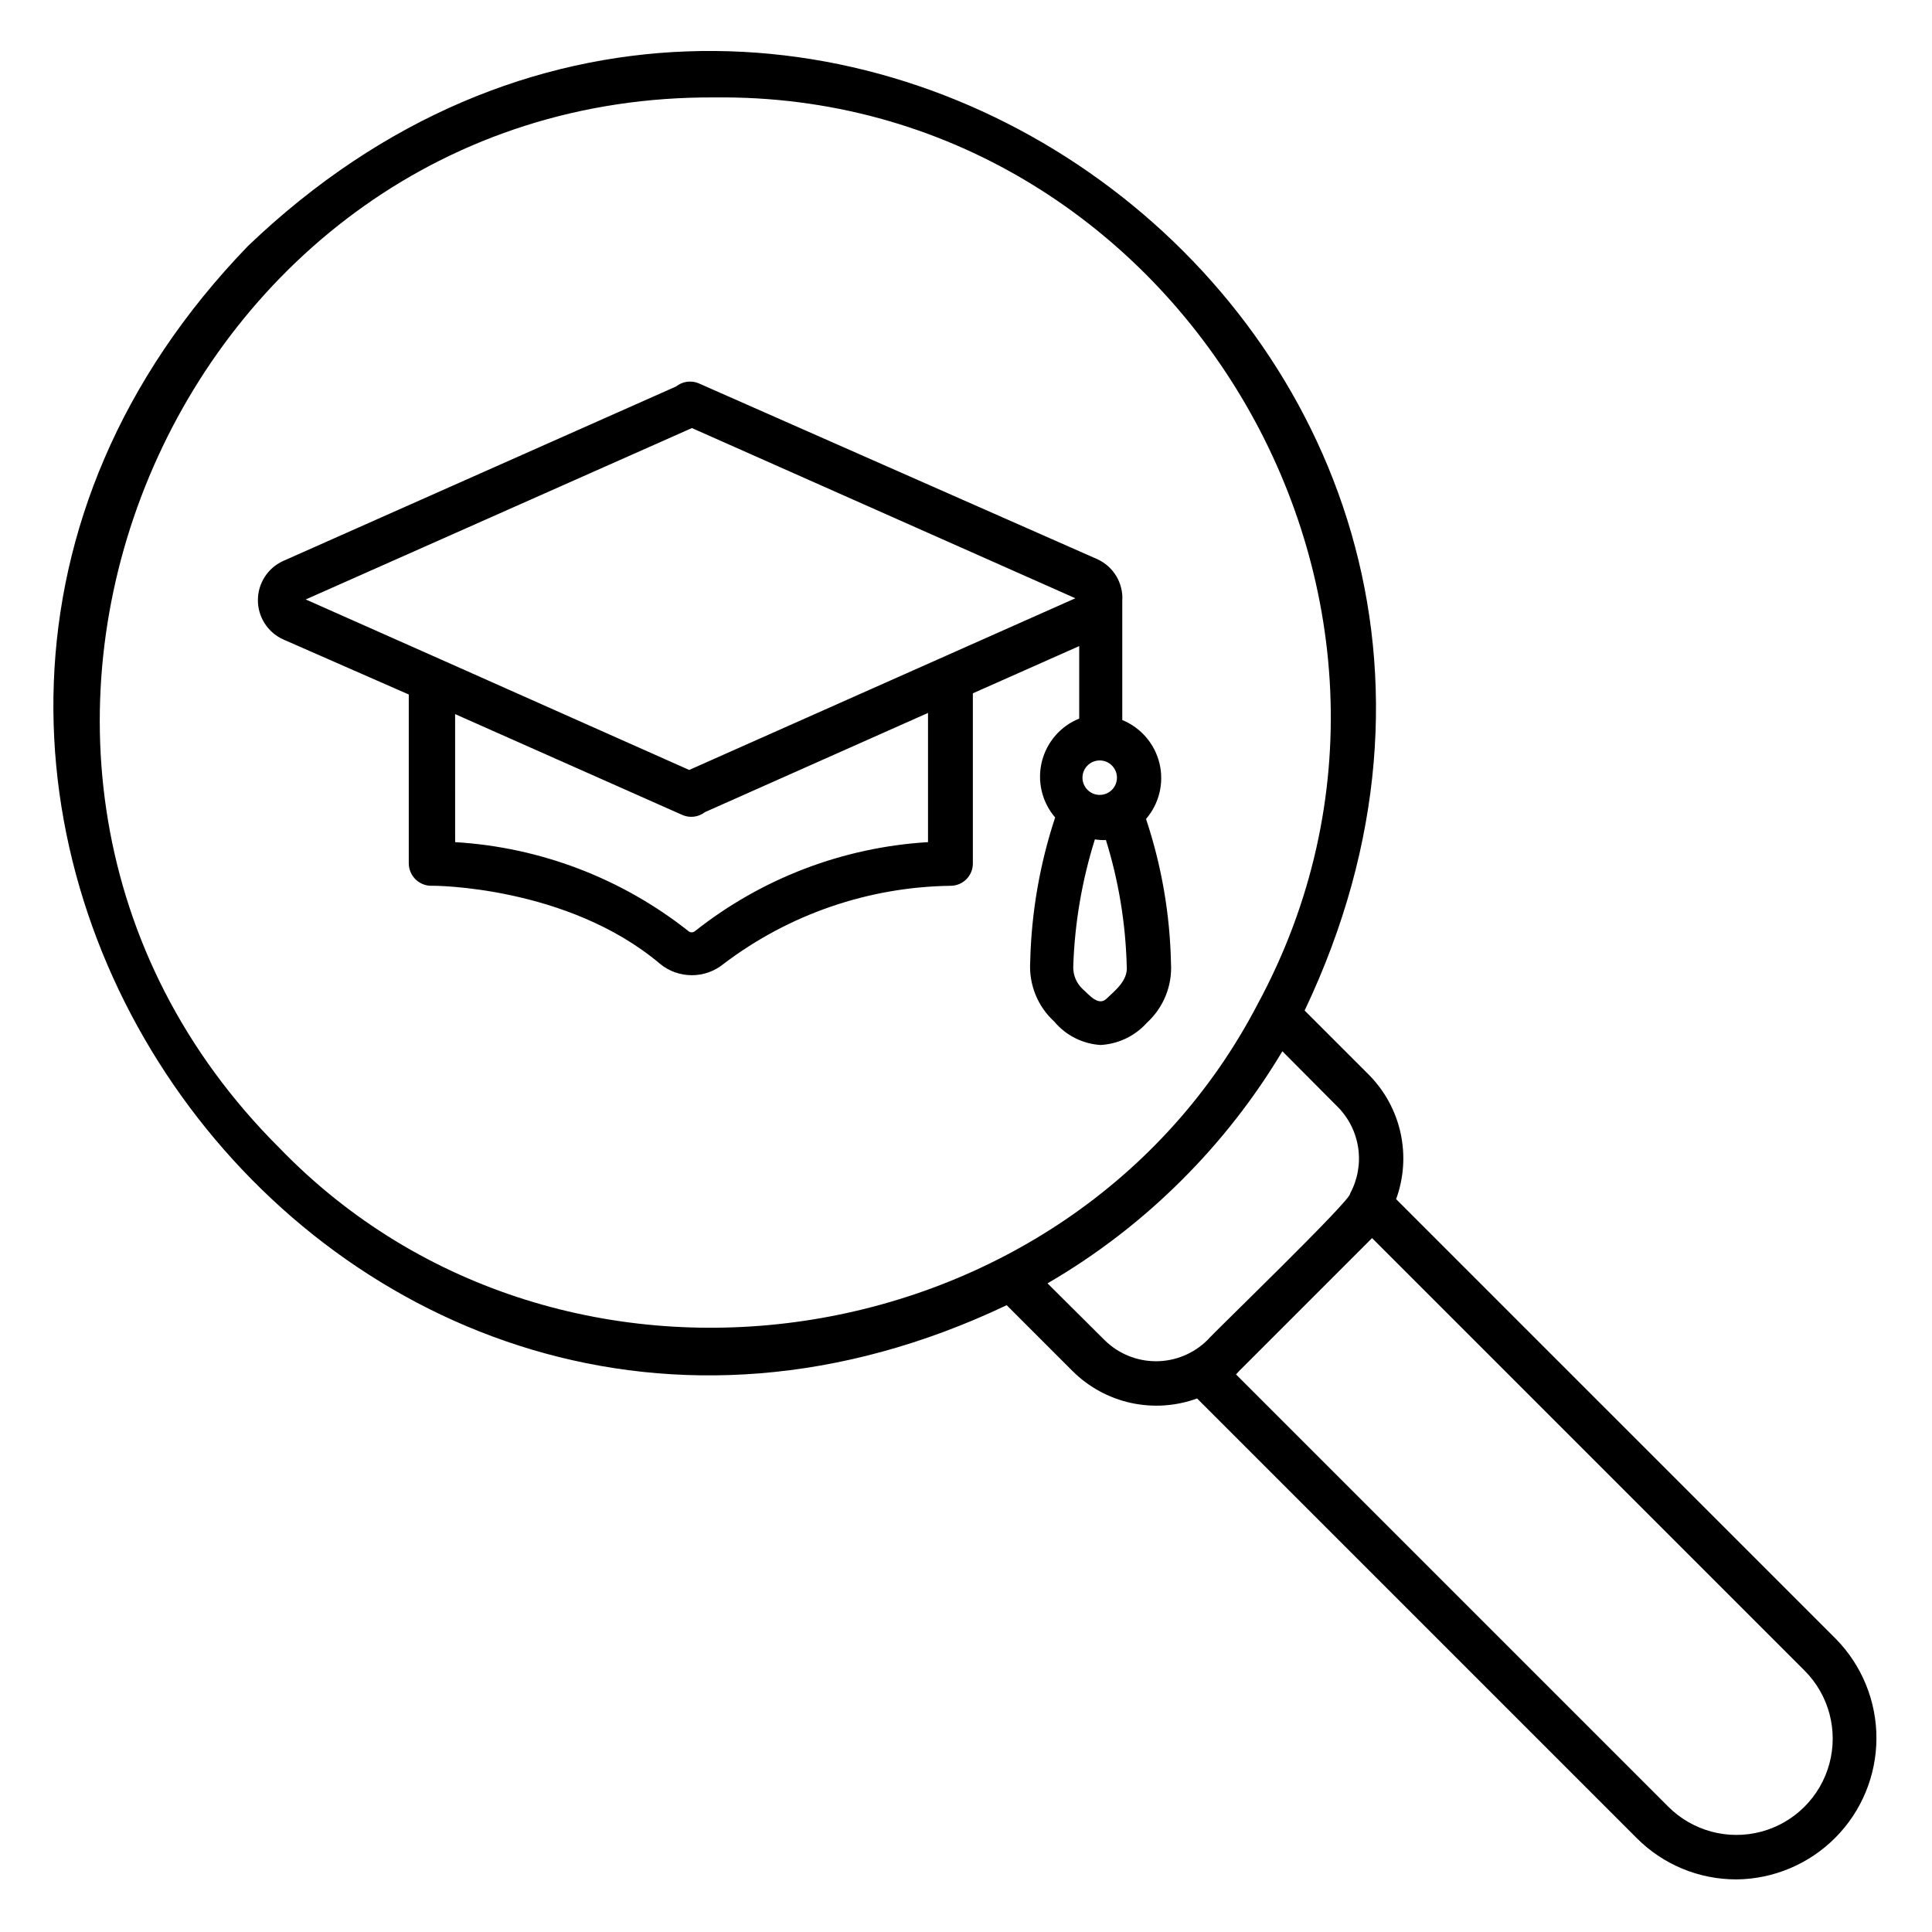 <?xml version="1.0" encoding="UTF-8"?>
<!-- Uploaded to: ICON Repo, www.svgrepo.com, Generator: ICON Repo Mixer Tools -->
<svg fill="#000000" width="800px" height="800px" version="1.1" viewBox="144 144 512 512" xmlns="http://www.w3.org/2000/svg">
 <path d="m604.2 642.06c-9.926 0.031-19.449-3.906-26.449-10.941l-116.51-116.51c-5.617 2.051-11.703 2.457-17.543 1.176-5.844-1.281-11.199-4.203-15.441-8.418l-17.477-17.477c-177.98 84.625-338.18-138.86-201.05-280.71 143.74-137.6 365.11 23.617 280.01 202.62l17.082 17.082v0.004c4.188 4.242 7.082 9.586 8.352 15.414 1.27 5.824 0.855 11.891-1.188 17.488l116.59 116.59c6.887 7.035 10.73 16.5 10.699 26.344-0.035 9.848-3.941 19.285-10.879 26.27-6.938 6.988-16.348 10.965-26.191 11.07zm-132.64-133.82 114.54 114.54c6.441 6.453 15.836 8.98 24.645 6.633 8.809-2.352 15.695-9.223 18.066-18.027 2.371-8.805-0.137-18.207-6.578-24.66l-114.62-114.62-35.27 35.27zm-49.91-24.09 15.035 14.957h0.004c3.629 3.613 8.539 5.637 13.656 5.637 5.117 0 10.031-2.023 13.66-5.637 1.652-1.969 38.414-37.391 37.785-38.809 1.992-3.676 2.75-7.898 2.152-12.039-0.594-4.141-2.508-7.981-5.461-10.945l-14.641-14.719v-0.004c-7.441 12.453-16.406 23.93-26.688 34.164-10.605 10.602-22.539 19.781-35.5 27.316zm-88.164-314.33c-143.27-0.945-218.13 176.1-115.41 278.43 75.02 77.617 209.63 57.152 259.23-38.18 58.254-107.77-22.199-241.59-143.82-240.25zm102.34 251.12c-4.832-0.254-9.336-2.508-12.438-6.219-4.398-4.012-6.742-9.801-6.375-15.742 0.293-13.035 2.523-25.957 6.609-38.34-3.481-4.059-4.797-9.543-3.531-14.742 1.262-5.195 4.953-9.465 9.91-11.469v-19.207l-28.184 12.516v45.105c0 3.262-2.644 5.902-5.902 5.902-21.711 0.297-42.754 7.523-60.066 20.625-4.926 4.098-12.074 4.098-17 0-24.484-20.625-60.145-20.703-60.539-20.625-3.273 0.004-5.938-2.629-5.981-5.902v-44.793l-33.379-14.641c-4.027-1.871-6.606-5.91-6.606-10.352 0-4.441 2.578-8.48 6.606-10.352l104.23-46.289c1.668-1.332 3.922-1.664 5.902-0.863l105.64 46.602c4.363 1.945 7.039 6.414 6.691 11.176v31.488c4.945 2.023 8.613 6.301 9.863 11.496 1.246 5.195-0.082 10.672-3.566 14.719 4.117 12.348 6.348 25.246 6.613 38.258 0.363 5.941-1.98 11.73-6.379 15.746-3.184 3.555-7.664 5.684-12.438 5.902zm-1.652-54.555v0.004c-3.43 10.891-5.363 22.199-5.746 33.613-0.109 2.316 0.812 4.562 2.519 6.141 1.574 1.34 4.094 4.644 6.297 2.519s5.746-4.801 5.352-8.66c-0.297-11.328-2.148-22.559-5.512-33.379-1.078 0.039-2.164-0.039-3.227-0.234zm-169.56 0.789c22.555 1.344 44.156 9.586 61.871 23.617 0.484 0.379 1.168 0.379 1.652 0 17.695-14.016 39.266-22.258 61.797-23.617v-34.242l-59.117 26.293c-1.684 1.309-3.938 1.609-5.906 0.785l-60.301-26.766zm170.82-12.516c2.523 0 4.566-2.043 4.566-4.566 0-2.523-2.043-4.566-4.566-4.566-2.519 0-4.566 2.043-4.566 4.566 0 2.523 2.047 4.566 4.566 4.566zm-174.6-35.898 65.809 29.285 102.34-45.5-101.62-45.105-102.34 45.422z"/>
</svg>